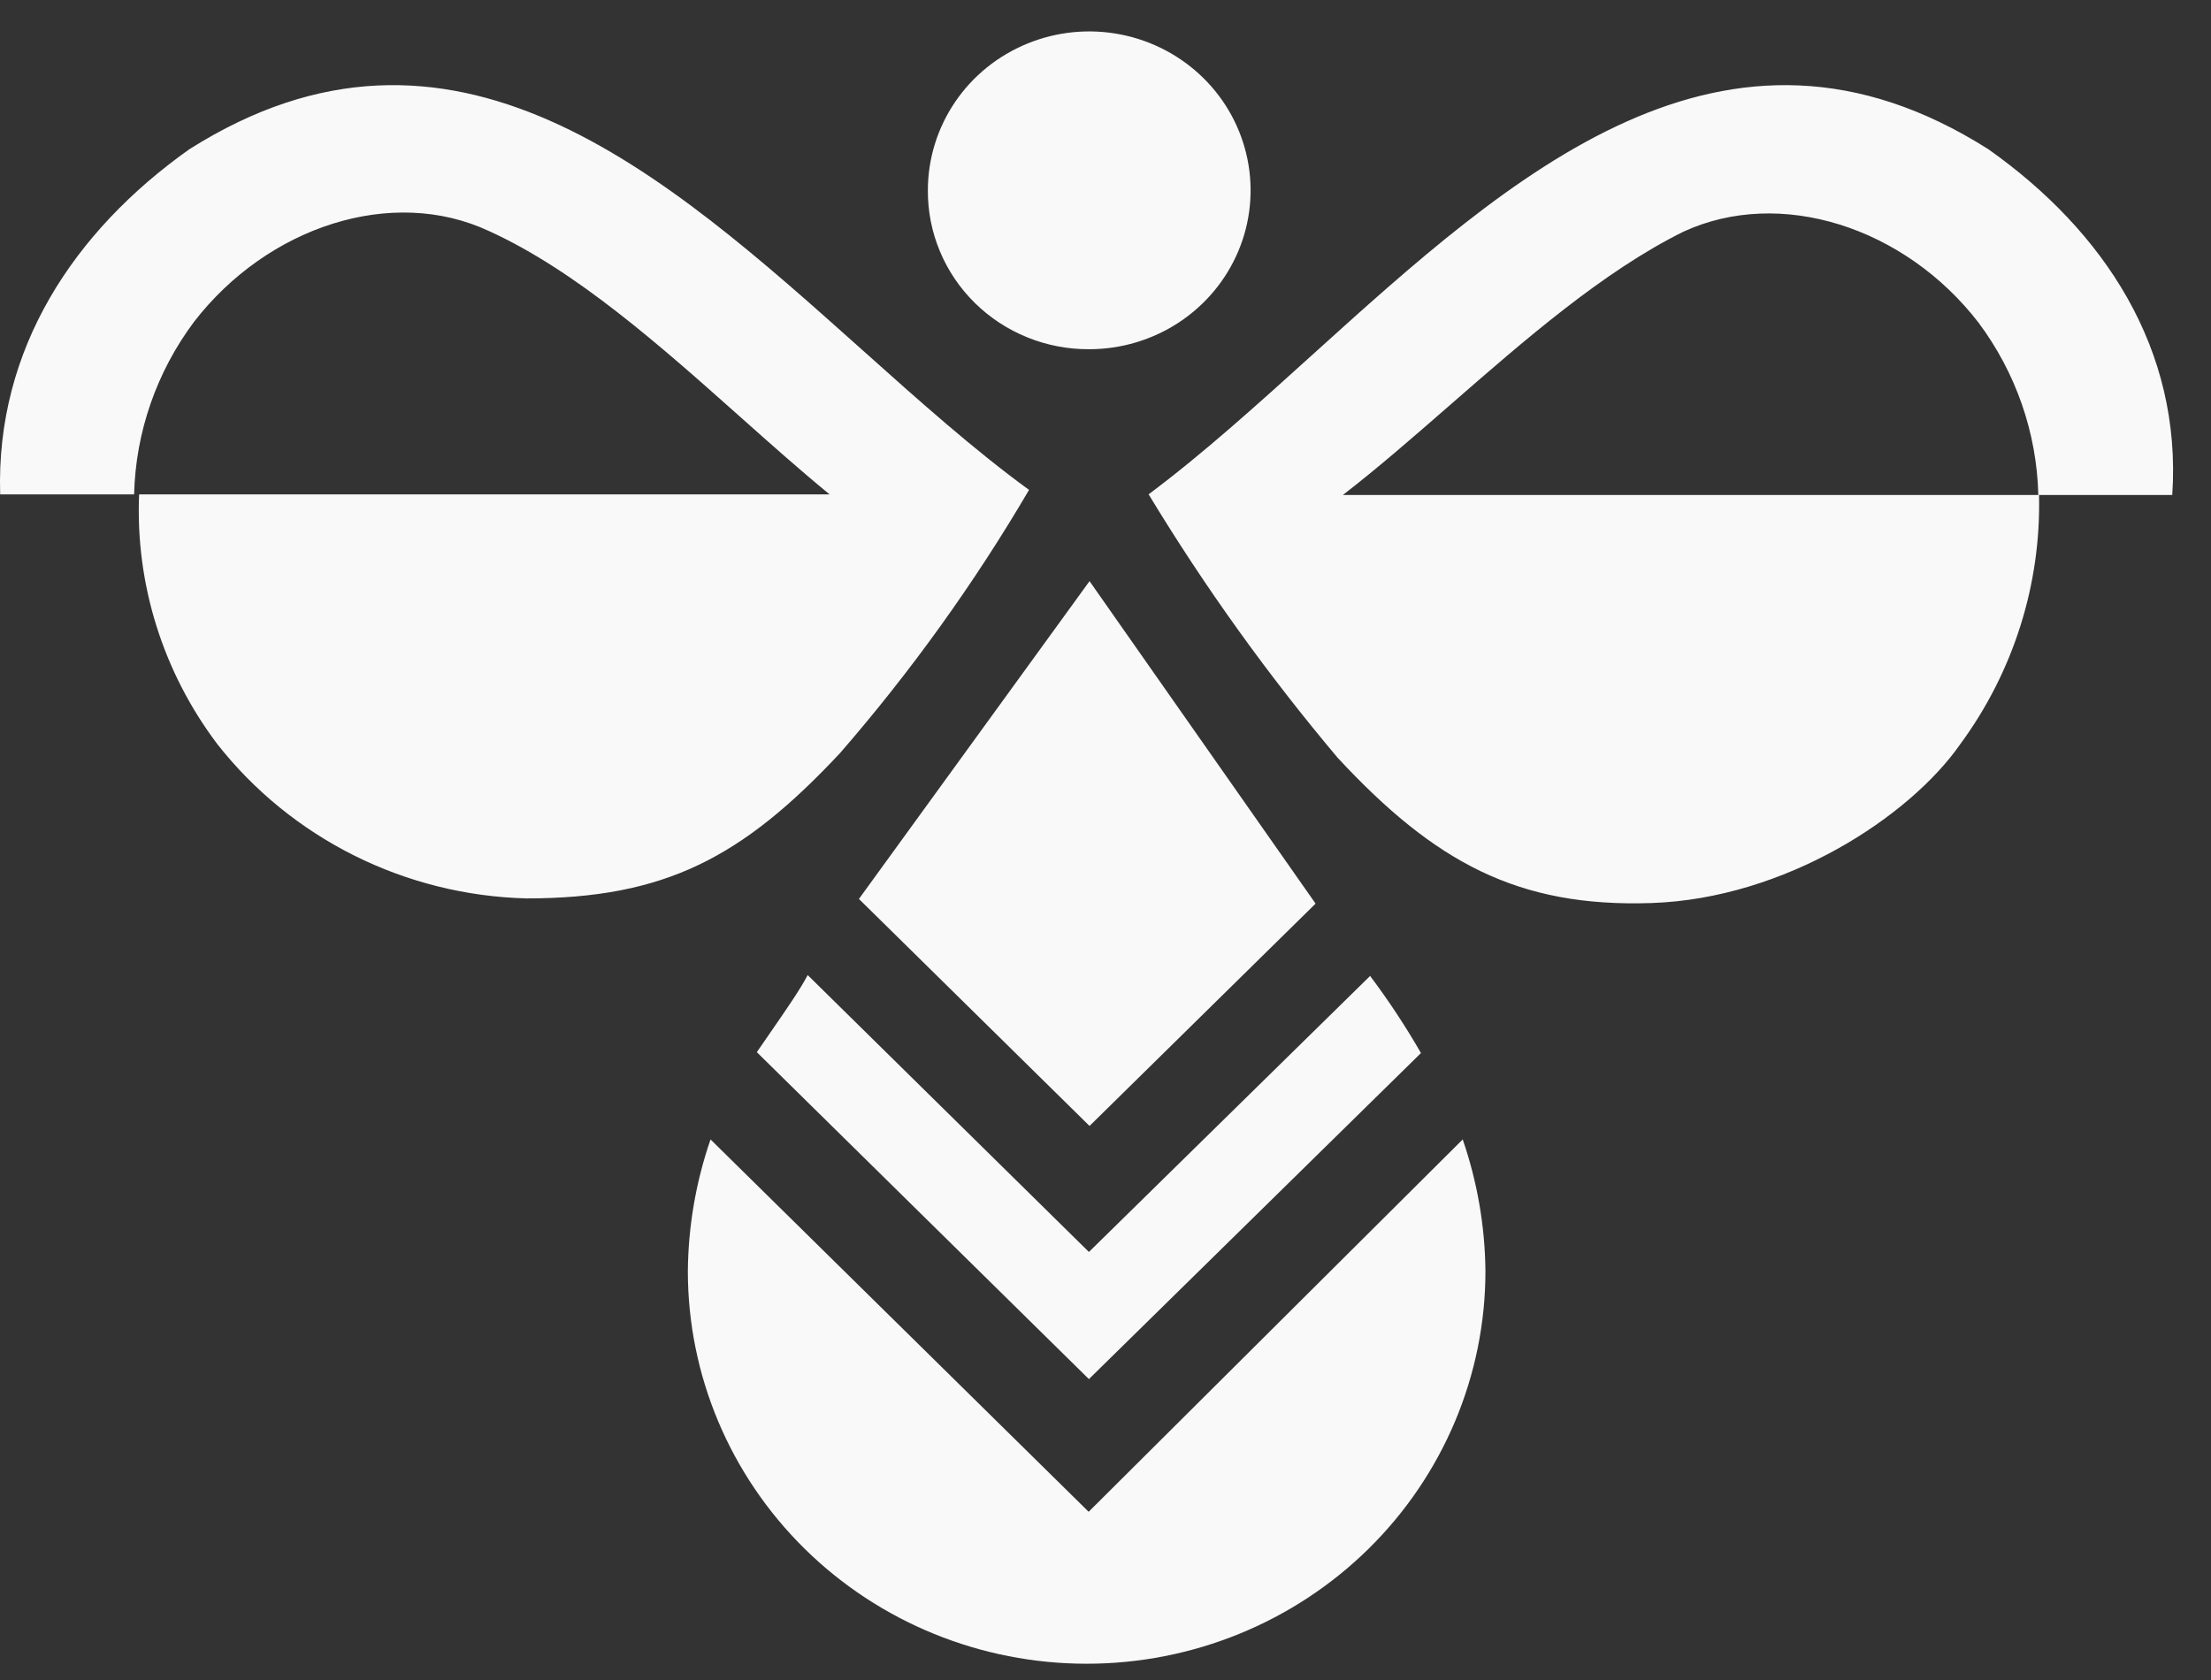 <svg width="50" height="38" viewBox="0 0 50 38" fill="none" xmlns="http://www.w3.org/2000/svg">
<rect x="0" y="0" width="50" height="38" fill="#333333" stroke="none"/>
<path fill-rule="evenodd" clip-rule="evenodd" d="M26.66 7.293C26.059 7.688 25.354 7.899 24.632 7.899C24.152 7.902 23.676 7.811 23.232 7.631C22.788 7.451 22.385 7.187 22.045 6.852C21.706 6.518 21.437 6.121 21.255 5.684C21.072 5.246 20.98 4.778 20.983 4.305C20.983 3.594 21.197 2.899 21.598 2.308C21.998 1.717 22.569 1.257 23.235 0.985C23.902 0.712 24.636 0.641 25.344 0.78C26.052 0.919 26.702 1.261 27.212 1.764C27.723 2.266 28.07 2.907 28.211 3.604C28.352 4.301 28.28 5.024 28.004 5.68C27.727 6.337 27.26 6.898 26.66 7.293ZM17.41 23.371C17.754 22.874 18.102 22.372 18.265 22.055L24.625 28.318L30.984 22.075C31.403 22.633 31.787 23.215 32.134 23.819L24.625 31.194L17.115 23.799C17.21 23.66 17.31 23.515 17.41 23.371ZM19.424 20.333L24.639 25.468L29.751 20.439L24.639 13.145L19.424 20.333ZM16.068 25.773L24.619 34.195L33.078 25.773C33.409 26.733 33.582 27.738 33.592 28.751C33.592 31.106 32.641 33.365 30.95 35.031C29.259 36.697 26.965 37.632 24.573 37.632C22.181 37.632 19.887 36.697 18.196 35.031C16.505 33.365 15.555 31.106 15.555 28.751C15.564 27.738 15.737 26.733 16.068 25.773ZM44.966 3.376C39.003 -0.406 34.192 3.944 29.673 8.03C28.424 9.16 27.197 10.269 25.975 11.181C27.241 13.273 28.671 15.266 30.25 17.14C32.442 19.501 34.321 20.527 37.344 20.426C40.367 20.325 43.185 18.475 44.33 16.832C45.533 15.196 46.159 13.216 46.111 11.196H49.124C49.344 7.895 47.584 5.226 44.966 3.376ZM46.095 11.196H30.368C31.154 10.59 31.961 9.885 32.787 9.165C34.483 7.685 36.256 6.139 38.068 5.241C40.259 4.23 43.072 5.135 44.74 7.294C45.587 8.427 46.061 9.789 46.095 11.196ZM23.271 11.081C22.035 13.19 20.603 15.184 18.996 17.035C16.784 19.401 15.033 20.321 11.907 20.321C10.552 20.287 9.222 19.956 8.013 19.353C6.804 18.749 5.746 17.889 4.916 16.833C3.686 15.205 3.06 13.21 3.146 11.182H18.76C18.105 10.645 17.432 10.046 16.746 9.435C14.936 7.823 13.025 6.121 11.06 5.227C8.869 4.201 6.056 5.121 4.388 7.279C3.541 8.413 3.067 9.775 3.033 11.182H0.004C-0.098 7.896 1.672 5.227 4.28 3.377C10.22 -0.383 15.002 3.894 19.495 7.911C20.77 9.052 22.023 10.172 23.271 11.081Z" fill="#F9F9F9"/>
</svg>
